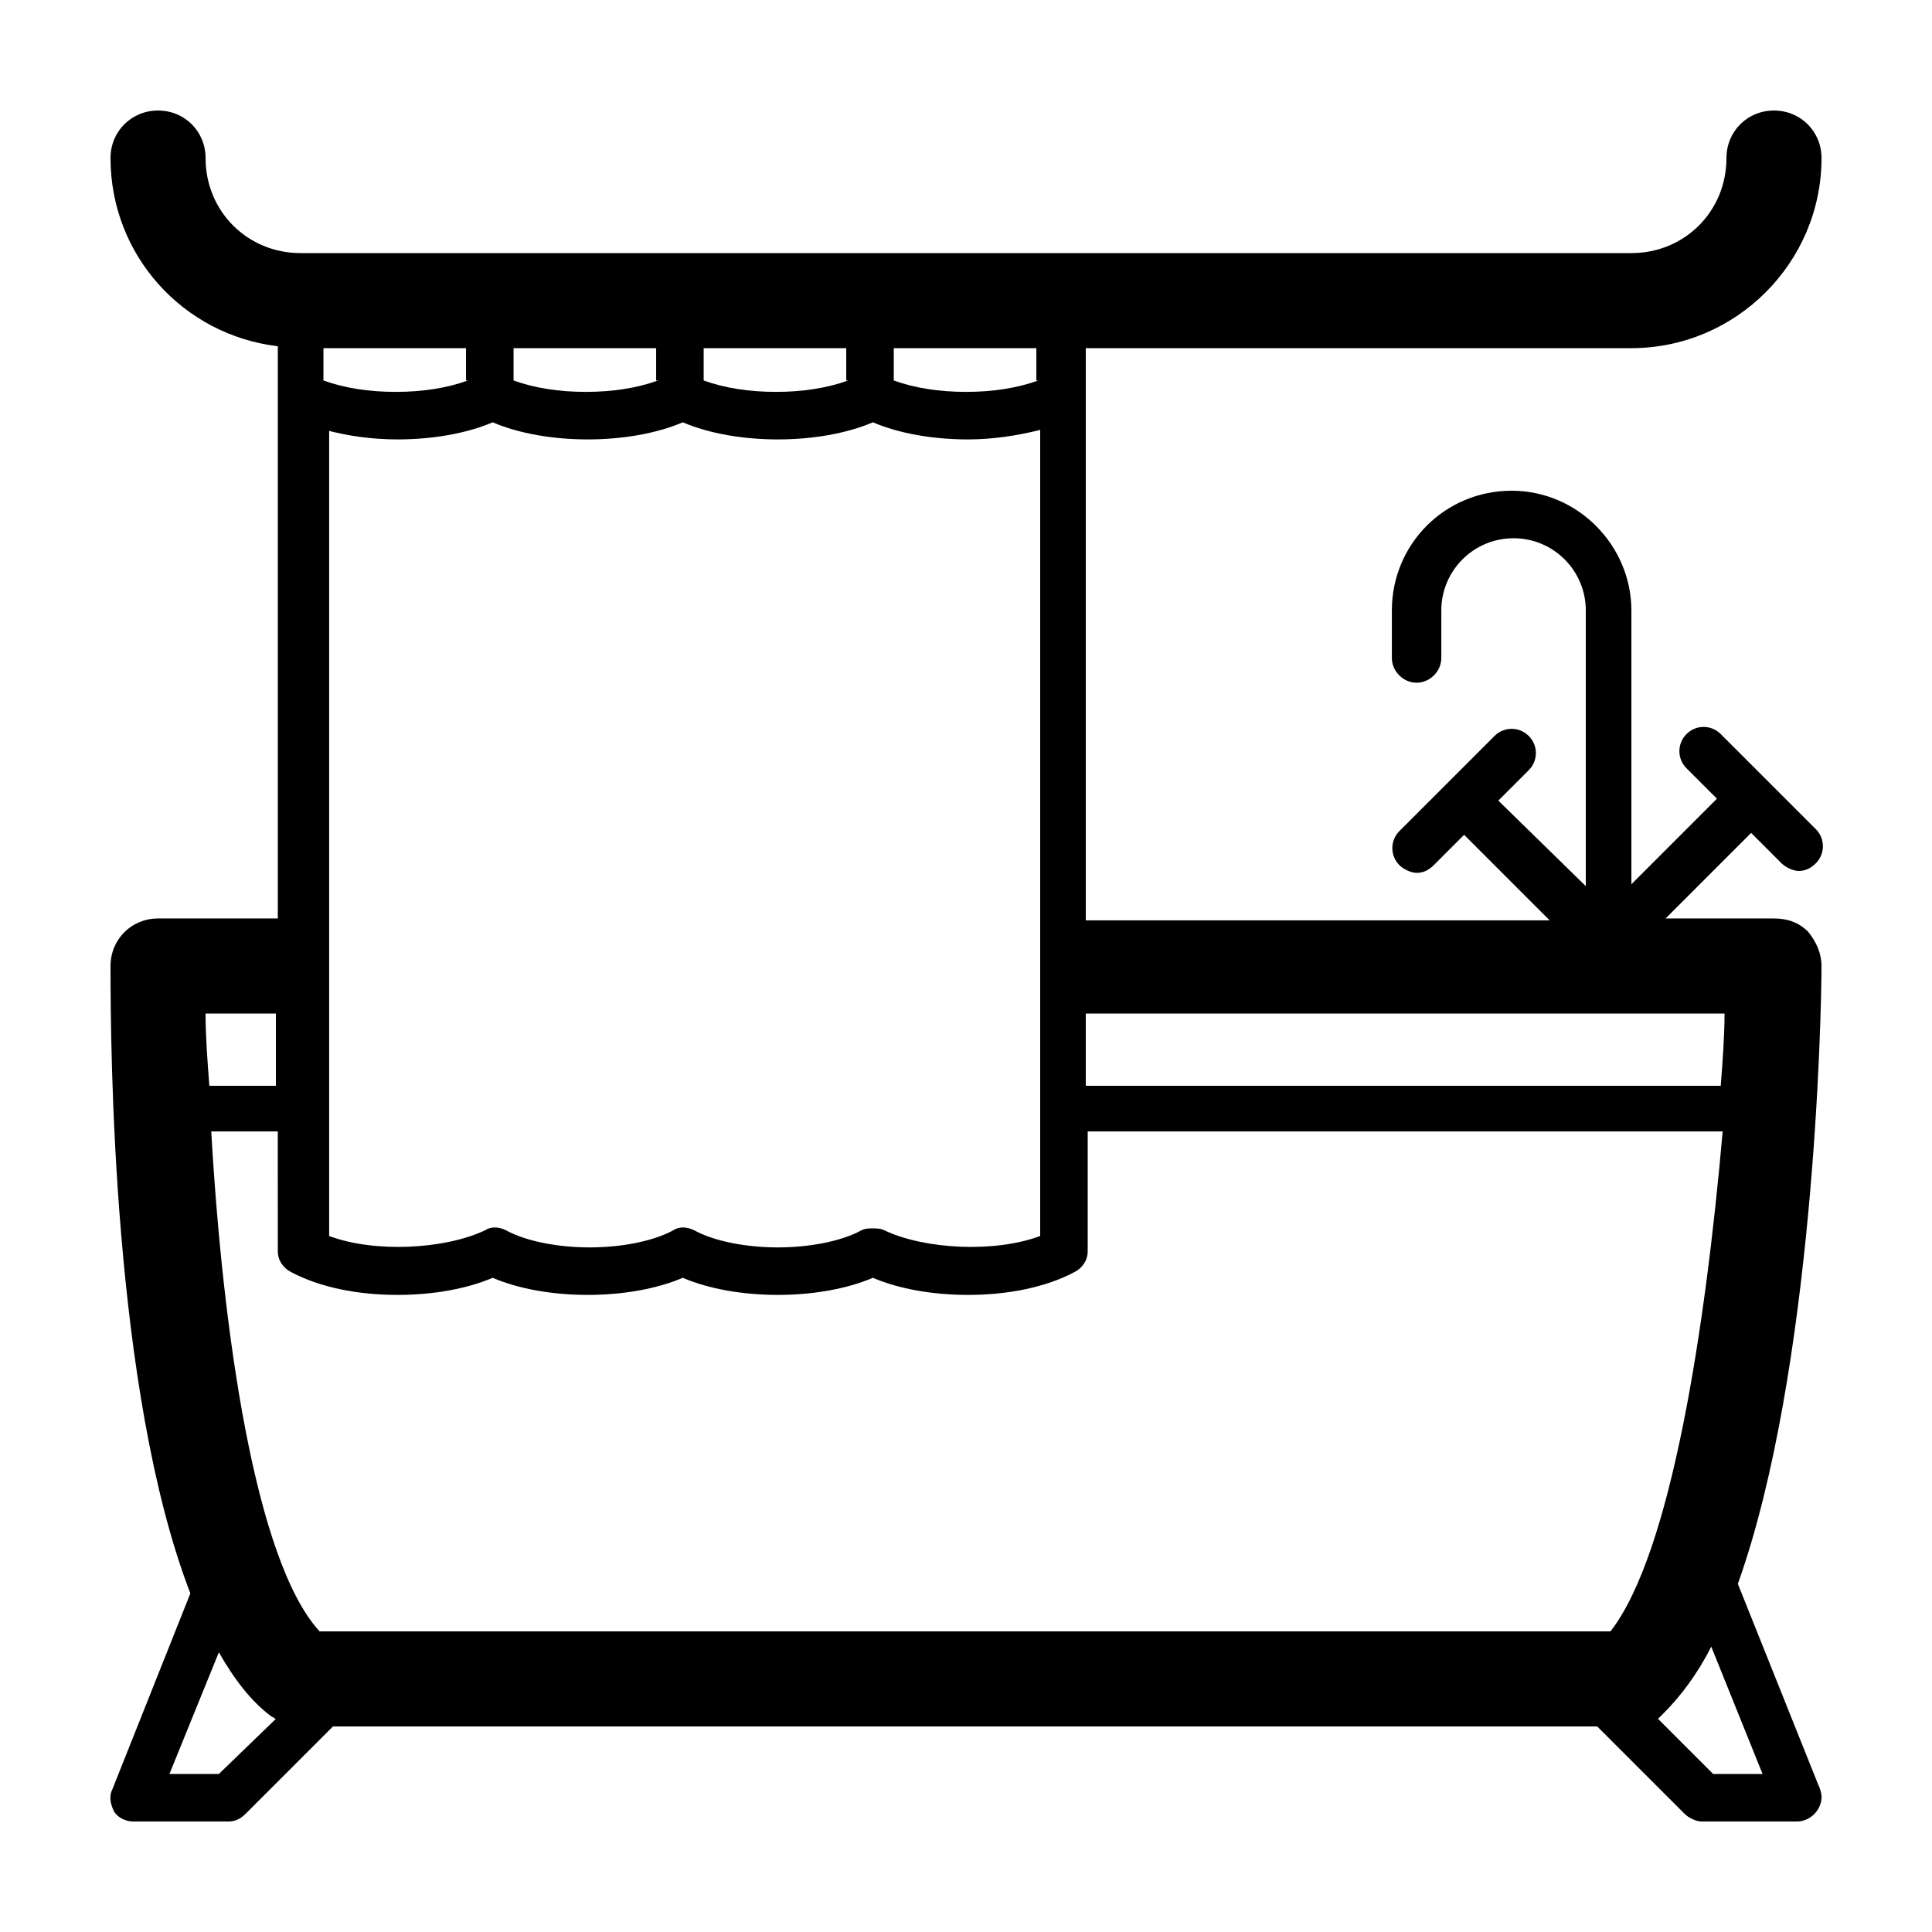 <?xml version="1.0" encoding="UTF-8"?>
<!-- The Best Svg Icon site in the world: iconSvg.co, Visit us! https://iconsvg.co -->
<svg fill="#000000" width="800px" height="800px" version="1.1" viewBox="144 144 512 512" xmlns="http://www.w3.org/2000/svg">
 <path d="m604.55 563.74c20.152-56.43 22.164-150.64 22.164-163.74 0-3.527-1.512-6.551-3.527-9.07-2.519-2.519-5.543-3.527-9.07-3.527h-28.719l22.672-22.672 8.062 8.062c1.008 1.008 3.023 2.016 4.535 2.016 1.512 0 3.023-0.504 4.535-2.016 2.519-2.519 2.519-6.551 0-9.07l-25.191-25.191c-2.519-2.519-6.551-2.519-9.07 0s-2.519 6.551 0 9.07l8.062 8.062-22.668 22.672v-72.551c0-17.129-14.105-31.738-31.738-31.738s-31.738 14.105-31.738 31.738v12.594c0 3.527 3.023 6.551 6.551 6.551s6.551-3.023 6.551-6.551v-12.594c0-10.578 8.566-19.145 19.145-19.145 10.578 0 19.145 8.566 19.145 19.145v73.051l-23.18-22.668 8.062-8.062c2.519-2.519 2.519-6.551 0-9.07-2.519-2.519-6.551-2.519-9.07 0l-25.191 25.191c-2.519 2.519-2.519 6.551 0 9.07 1.008 1.008 3.023 2.016 4.535 2.016 1.512 0 3.023-0.504 4.535-2.016l8.062-8.062 22.672 22.672h-122.93v-151.64h144.59c27.711 0 50.383-22.672 50.383-50.383-0.004-7.055-5.543-12.594-12.598-12.594-7.055 0-12.594 5.539-12.594 12.594 0 14.105-11.082 25.191-25.191 25.191h-352.67c-14.105 0-25.191-11.082-25.191-25.191 0.004-7.055-5.539-12.594-12.594-12.594-7.055 0-12.594 5.539-12.594 12.594 0 25.695 19.145 46.855 44.336 49.879v151.64h-31.742c-7.055 0-12.594 5.543-12.594 12.598 0 21.664 0.504 112.85 21.16 166.26l-20.656 51.891c-1.008 2.016-0.504 4.031 0.504 6.047 1.008 1.512 3.023 2.519 5.039 2.519h25.191c1.512 0 3.023-0.504 4.535-2.016l23.176-23.176h335.04l23.176 23.176c1.008 1.008 3.023 2.016 4.535 2.016h25.191c3.527 0 6.551-3.023 6.551-6.551 0-1.008-0.504-2.519-1.008-3.527zm-185.4-318.91c-5.543 2.016-12.09 3.023-19.145 3.023s-13.602-1.008-19.145-3.023v-8.566h37.785v8.566zm-50.383 0c-5.543 2.016-12.09 3.023-19.145 3.023-7.055 0-13.602-1.008-19.145-3.023v-8.566h37.785v8.566zm-50.379 0c-5.543 2.016-12.09 3.023-19.145 3.023-7.055 0-13.602-1.008-19.145-3.023v-8.566h37.785v8.566zm-50.383 0c-5.543 2.016-12.09 3.023-19.145 3.023-7.055 0-13.602-1.008-19.145-3.023v-8.566h37.785v8.566zm-37.785 13.102c5.543 1.512 12.09 2.519 19.145 2.519 9.07 0 18.137-1.512 25.191-4.535 14.105 6.047 36.273 6.047 50.383 0 14.105 6.047 36.273 6.047 50.383 0 7.055 3.023 16.121 4.535 25.191 4.535 6.551 0 13.098-1.008 19.145-2.519v213.62c-12.09 4.535-30.73 3.527-41.312-1.512-1.008-0.504-2.016-0.504-3.023-0.504-1.008 0-2.016 0-3.023 0.504-5.543 3.023-14.105 4.535-22.168 4.535s-16.625-1.512-22.168-4.535c-2.016-1.008-4.031-1.008-5.543 0-5.543 3.023-14.105 4.535-22.168 4.535s-16.625-1.512-22.168-4.535c-2.016-1.008-4.031-1.008-5.543 0-10.578 5.039-29.223 6.047-41.312 1.512v-213.62zm370.8 154.67c0 6.047-0.504 12.594-1.008 19.145h-168.27v-19.145zm-383.4 19.145h-18.137c-0.508-6.551-1.008-13.098-1.008-19.145h18.641v19.145zm11.082 144.59c-17.129-18.641-25.695-79.602-28.719-132.5h17.633l0.004 31.738c0 2.519 1.512 4.535 3.527 5.543 7.559 4.031 17.633 6.047 28.215 6.047 9.07 0 18.137-1.512 25.191-4.535 14.105 6.047 36.273 6.047 50.383 0 14.105 6.047 36.273 6.047 50.383 0 7.055 3.023 16.121 4.535 25.191 4.535 10.578 0 20.656-2.016 28.215-6.047 2.016-1.008 3.527-3.023 3.527-5.543v-31.738h168.27c-4.547 51.891-13.617 111.84-29.738 132.5zm-26.703 37.785h-13.098l13.098-32.242c4.031 7.055 8.566 13.098 14.105 17.129 0.504 0 0.504 0.504 1.008 0.504zm396 0-14.609-14.609c0.504-0.504 1.008-1.008 1.512-1.512 4.535-4.535 9.07-10.578 12.594-17.633l13.602 33.754z"/>
</svg>